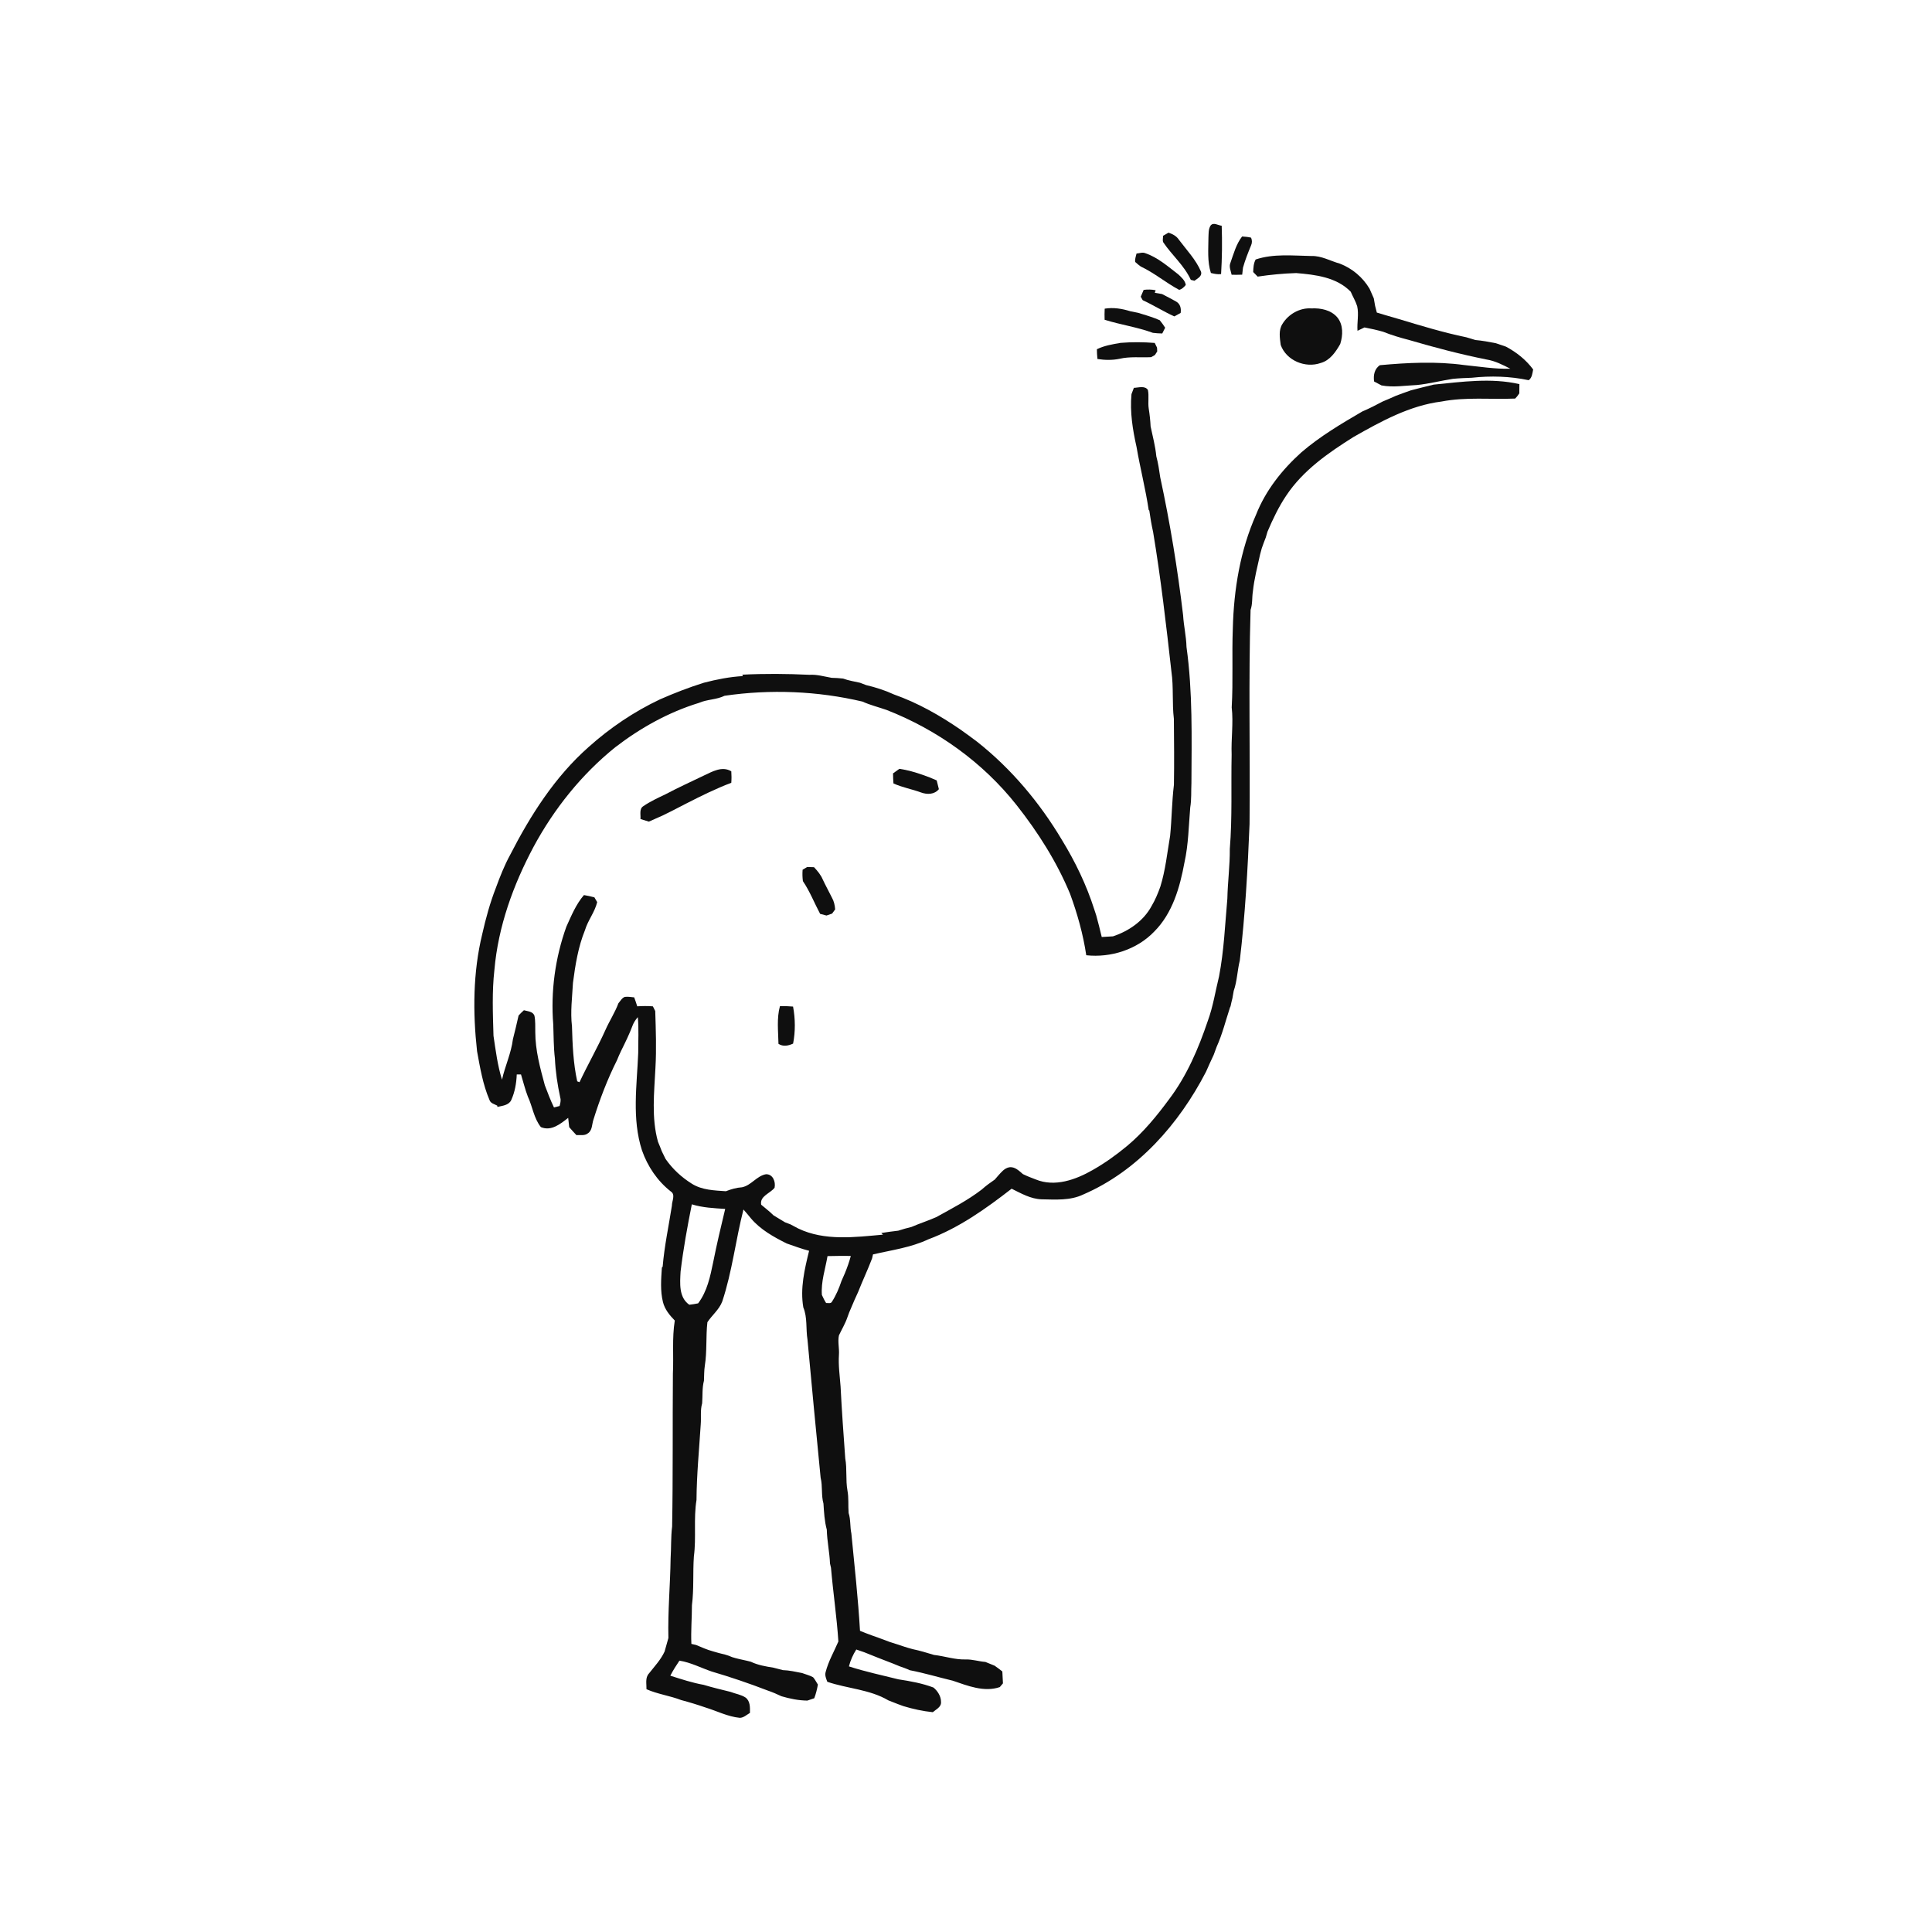 <svg xmlns="http://www.w3.org/2000/svg" width="1024pt" height="1024pt" viewBox="0 0 1024 1024" version="1.1">
<g id="#ffffffff">
<path fill="#ffffff" opacity="0" d=" M 0.00 0.00 L 1024.00 0.00 L 1024.00 1024.00 L 0.00 1024.00 L 0.00 0.00 M 641.61 119.60 C 640.42 121.50 640.62 123.81 640.50 125.95 C 640.46 132.21 639.85 138.62 641.80 144.68 C 643.56 145.13 645.36 145.51 647.20 145.28 C 647.73 136.76 647.82 128.20 647.53 119.66 C 645.60 119.44 643.07 117.58 641.61 119.60 M 616.44 124.99 C 616.49 126.12 616.06 127.35 616.54 128.42 C 621.14 135.24 627.70 140.74 631.15 148.32 C 631.64 148.44 632.61 148.69 633.09 148.82 C 634.69 147.54 637.33 146.47 636.54 143.93 C 633.84 137.59 628.93 132.53 624.84 127.06 C 623.57 125.10 621.48 124.03 619.33 123.31 C 618.61 123.73 617.16 124.57 616.44 124.99 M 658.34 125.34 C 655.19 129.39 653.88 134.44 652.19 139.18 C 651.23 141.32 652.36 143.52 652.79 145.63 C 654.65 145.68 656.51 145.65 658.39 145.58 C 658.52 144.35 658.66 143.13 658.80 141.92 C 659.93 137.86 661.49 133.95 663.09 130.07 C 663.70 128.77 663.67 127.28 663.10 125.97 C 661.55 125.55 659.93 125.47 658.34 125.34 M 602.38 134.38 C 602.09 135.85 601.41 137.33 601.69 138.85 C 602.58 139.74 603.61 140.50 604.63 141.26 C 611.84 144.66 617.98 149.90 624.99 153.63 C 626.45 153.27 627.55 152.17 628.48 151.05 C 628.17 148.68 626.18 147.02 624.56 145.47 C 619.03 141.23 613.67 136.44 606.96 134.17 C 605.47 133.57 603.89 134.28 602.38 134.38 M 665.53 137.53 C 664.40 139.57 664.30 141.91 664.22 144.19 C 665.01 145.00 665.79 145.80 666.59 146.61 C 673.36 145.59 680.15 144.95 686.99 144.73 C 697.17 145.58 708.41 146.89 715.91 154.62 C 717.01 157.19 718.49 159.60 719.33 162.28 C 720.31 166.59 719.18 170.98 719.50 175.33 C 720.73 174.75 721.96 174.16 723.20 173.55 C 726.51 174.17 729.81 174.91 733.07 175.83 C 737.49 177.61 742.07 178.97 746.68 180.16 C 760.31 184.17 774.08 187.78 788.02 190.57 C 792.48 191.30 796.54 193.40 800.52 195.44 C 792.31 195.65 784.19 194.30 776.05 193.48 C 761.22 191.46 746.18 192.21 731.34 193.56 C 728.46 195.56 727.83 198.90 728.31 202.20 C 729.60 202.89 730.90 203.57 732.21 204.27 C 738.40 205.47 744.77 204.32 751.01 204.07 C 757.42 203.43 763.66 201.78 770.03 200.80 C 773.36 200.47 776.71 200.35 780.07 200.22 C 790.08 199.12 800.35 199.42 810.23 201.51 C 812.05 200.22 812.20 197.83 812.60 195.82 C 808.87 190.74 803.75 186.69 798.21 183.74 C 796.42 183.13 794.65 182.50 792.87 181.92 C 789.26 181.23 785.66 180.52 782.00 180.22 C 780.39 179.69 778.75 179.25 777.15 178.76 C 764.88 176.23 752.88 172.55 740.89 168.95 C 738.65 168.26 736.40 167.64 734.16 166.99 C 732.68 166.55 731.21 166.11 729.75 165.67 C 729.46 164.49 729.16 163.31 728.84 162.14 C 728.59 160.80 728.38 159.46 728.14 158.13 C 727.40 156.42 726.67 154.72 725.90 153.04 C 722.29 146.95 716.72 142.25 710.11 139.72 C 705.11 138.33 700.38 135.50 695.05 135.69 C 685.22 135.52 675.04 134.36 665.53 137.53 M 606.17 153.64 C 605.65 154.85 605.14 156.05 604.62 157.26 C 604.88 157.72 605.38 158.64 605.64 159.09 C 611.35 161.72 616.68 165.10 622.40 167.70 C 623.24 167.24 624.93 166.33 625.77 165.87 C 626.14 163.29 625.53 160.93 623.11 159.67 C 620.72 158.36 618.32 157.07 615.90 155.85 C 614.61 155.61 613.33 155.39 612.05 155.18 L 612.52 153.84 C 610.43 153.39 608.27 153.38 606.17 153.64 M 585.51 163.60 C 585.41 165.56 585.40 167.52 585.47 169.48 C 593.89 172.14 602.76 173.35 611.05 176.41 C 612.69 176.62 614.35 176.72 616.02 176.75 C 616.52 175.73 617.04 174.71 617.56 173.70 C 616.67 172.32 615.74 170.98 614.69 169.73 C 614.07 169.48 612.81 168.97 612.19 168.71 C 609.23 167.60 606.19 166.69 603.17 165.79 C 601.79 165.54 600.43 165.27 599.08 164.96 C 594.69 163.59 590.09 162.84 585.51 163.60 M 679.75 171.64 C 677.57 174.96 678.33 179.11 678.80 182.82 C 681.75 191.10 691.88 195.28 700.00 192.39 C 704.92 191.04 707.95 186.54 710.34 182.36 C 711.82 177.74 712.03 172.17 708.81 168.23 C 705.46 164.27 700.00 163.21 695.06 163.46 C 688.96 163.04 682.90 166.48 679.75 171.64 M 581.37 185.10 C 581.38 186.82 581.49 188.55 581.67 190.27 C 585.54 190.89 589.51 190.96 593.36 190.17 C 598.85 188.87 604.53 189.58 610.10 189.31 C 610.61 189.02 611.64 188.44 612.15 188.15 C 612.45 187.67 613.06 186.71 613.36 186.23 C 613.34 185.73 613.28 184.73 613.25 184.24 C 612.83 183.41 612.43 182.58 612.03 181.76 C 606.00 181.29 599.94 181.24 593.92 181.73 C 589.63 182.47 585.31 183.17 581.37 185.10 M 759.85 203.86 C 755.85 204.84 751.84 205.82 747.86 206.87 C 746.61 207.31 745.35 207.74 744.12 208.20 C 742.69 208.70 741.29 209.24 739.88 209.76 C 737.53 210.81 735.20 211.87 732.82 212.82 C 729.32 214.69 725.80 216.51 722.14 218.04 C 710.92 224.58 699.64 231.25 689.76 239.75 C 679.57 248.90 670.81 259.94 665.75 272.76 C 657.33 291.68 653.94 312.45 653.42 333.05 C 652.88 347.00 653.63 360.99 652.83 374.93 C 653.79 383.28 652.47 391.63 652.79 399.99 C 652.44 416.64 653.18 433.35 651.82 449.95 C 651.90 458.78 650.70 467.53 650.52 476.33 C 649.29 490.08 648.74 503.92 646.12 517.51 C 644.16 525.40 642.97 533.49 640.14 541.15 C 635.21 555.78 629.04 570.19 619.68 582.58 C 613.12 591.48 606.05 600.12 597.54 607.25 C 591.78 612.04 585.67 616.43 579.15 620.13 C 570.20 625.26 559.06 629.30 548.96 625.13 C 546.66 624.28 544.38 623.38 542.18 622.31 C 540.12 620.56 537.86 618.22 534.90 618.69 C 532.35 619.17 530.70 621.30 529.06 623.11 C 528.45 623.79 527.85 624.49 527.25 625.19 C 524.86 626.82 522.52 628.52 520.37 630.46 C 512.87 636.23 504.44 640.56 496.20 645.12 C 491.89 647.03 487.39 648.45 483.08 650.32 C 480.72 650.89 478.38 651.52 476.08 652.29 C 473.07 652.59 470.09 653.08 467.10 653.52 L 467.99 654.39 C 453.06 655.73 437.05 657.84 423.05 651.11 C 421.69 650.37 420.33 649.67 418.98 648.95 C 418.00 648.58 417.03 648.21 416.07 647.84 C 414.03 646.63 411.99 645.42 409.99 644.17 C 408.79 642.99 407.55 641.88 406.25 640.83 C 405.31 640.06 404.37 639.29 403.44 638.52 C 402.59 633.90 408.21 632.57 410.54 629.53 C 411.21 626.39 409.66 622.25 405.97 622.37 C 401.06 623.24 398.20 628.28 393.30 629.28 C 390.34 629.47 387.47 630.30 384.73 631.38 C 378.61 630.94 372.09 630.79 366.73 627.42 C 361.23 623.99 356.44 619.58 352.75 614.24 C 352.09 612.87 351.42 611.52 350.76 610.18 C 350.13 608.49 349.46 606.82 348.75 605.18 C 345.19 592.45 346.76 579.07 347.39 566.07 C 347.98 556.01 347.60 545.93 347.29 535.87 C 346.98 535.25 346.36 534.01 346.05 533.39 C 343.28 533.14 340.51 533.21 337.75 533.37 C 337.26 531.76 336.71 530.19 336.13 528.62 C 334.47 528.46 332.81 528.16 331.15 528.37 C 329.60 528.96 328.81 530.57 327.77 531.76 C 325.94 536.67 323.02 541.10 320.90 545.89 C 316.68 555.30 311.53 564.24 307.15 573.58 C 306.85 573.46 306.24 573.24 305.94 573.13 C 303.83 563.54 303.45 553.74 303.16 543.97 C 302.25 536.28 303.27 528.58 303.69 520.90 C 304.92 511.43 306.44 501.90 310.05 493.00 C 311.61 487.77 315.25 483.47 316.52 478.14 C 316.15 477.51 315.41 476.25 315.04 475.61 C 313.21 475.12 311.37 474.71 309.50 474.41 C 305.29 479.28 302.82 485.37 300.18 491.17 C 294.25 507.70 291.82 525.52 293.24 543.02 C 293.49 549.00 293.38 555.01 294.11 560.95 C 294.42 567.98 295.48 574.95 296.96 581.82 C 297.41 583.29 296.95 584.77 296.59 586.21 C 295.60 586.46 294.61 586.71 293.62 586.97 C 291.77 583.16 290.28 579.20 288.78 575.24 C 286.28 566.04 283.73 556.69 283.71 547.09 C 283.65 544.17 283.84 541.22 283.27 538.34 C 282.38 536.03 279.69 536.04 277.68 535.45 C 276.69 536.33 275.75 537.26 274.86 538.24 C 273.93 542.45 272.91 546.65 271.85 550.83 C 270.95 558.20 267.68 565.03 266.07 572.25 C 263.70 564.68 262.73 556.79 261.56 548.98 C 261.22 537.34 260.73 525.60 262.05 514.02 C 264.05 491.05 272.02 469.04 282.81 448.81 C 293.69 428.66 308.23 410.45 326.10 396.06 C 339.40 385.82 354.34 377.49 370.43 372.55 C 374.78 370.63 379.77 370.89 384.05 368.77 C 408.30 365.24 433.25 366.23 457.11 371.85 C 461.23 373.72 465.65 374.80 469.93 376.29 C 496.71 386.76 520.96 404.09 538.81 426.71 C 550.17 441.11 560.10 456.74 567.15 473.73 C 571.02 484.28 574.08 495.16 575.74 506.30 C 588.75 507.72 602.66 503.28 611.78 493.74 C 621.47 484.04 625.37 470.29 627.78 457.18 C 629.92 447.58 630.02 437.71 630.85 427.95 C 631.58 423.68 631.27 419.33 631.48 415.03 C 631.58 390.98 632.20 366.80 628.87 342.93 C 628.73 337.26 627.40 331.73 627.07 326.08 C 624.15 301.54 620.15 277.12 614.94 252.97 C 614.41 249.23 613.85 245.48 612.87 241.83 C 612.36 236.48 610.95 231.28 609.85 226.03 C 609.69 222.85 609.35 219.69 608.85 216.56 C 608.34 213.27 609.09 209.91 608.41 206.66 C 606.76 204.26 603.40 205.51 600.98 205.56 C 600.66 206.40 600.03 208.07 599.71 208.90 C 598.82 218.35 600.34 227.74 602.40 236.94 C 604.31 248.10 607.16 259.10 608.83 270.30 L 609.16 270.62 C 609.69 274.43 610.34 278.24 611.18 282.00 C 615.27 306.54 618.11 331.27 620.88 355.98 C 622.09 364.26 621.17 372.68 622.18 380.97 C 622.27 392.65 622.41 404.34 622.20 416.02 C 621.10 424.97 621.08 434.01 620.19 442.99 C 618.65 451.99 617.74 461.12 615.02 469.89 C 613.76 473.49 612.26 477.02 610.31 480.31 C 606.05 488.16 598.25 493.52 589.91 496.28 C 587.91 496.43 585.93 496.55 583.94 496.63 C 583.05 492.78 582.06 488.96 581.02 485.15 C 580.66 484.08 580.31 483.01 579.97 481.95 C 575.84 469.02 569.90 456.70 562.82 445.15 C 551.04 425.38 536.03 407.49 517.96 393.19 C 515.08 390.99 512.14 388.87 509.18 386.77 C 498.17 379.18 486.44 372.52 473.80 368.07 C 469.07 365.88 464.11 364.30 459.05 363.11 C 457.98 362.69 456.92 362.28 455.85 361.88 C 452.85 361.19 449.78 360.74 446.88 359.66 C 444.86 359.41 442.83 359.31 440.80 359.26 C 436.88 358.59 433.02 357.40 429.00 357.66 C 417.16 357.09 405.27 357.00 393.43 357.59 C 393.51 357.78 393.66 358.15 393.74 358.34 C 386.73 358.73 379.88 360.10 373.11 361.85 C 365.18 364.32 357.43 367.34 349.82 370.67 C 336.07 377.17 323.33 385.77 312.01 395.91 C 294.09 411.72 281.11 432.17 270.30 453.27 C 267.30 458.78 265.01 464.63 262.85 470.51 C 259.74 478.48 257.48 486.74 255.60 495.08 C 250.67 515.35 250.57 536.52 252.85 557.17 C 254.45 565.90 255.92 574.77 259.43 582.99 C 259.98 584.80 262.07 585.21 263.54 585.99 L 263.64 586.68 C 266.26 586.09 269.64 585.83 270.95 583.10 C 272.90 578.82 273.70 574.14 273.89 569.48 C 274.46 569.48 275.58 569.48 276.14 569.48 C 277.35 573.39 278.29 577.39 279.77 581.21 C 282.26 586.54 282.92 592.68 286.68 597.39 C 292.19 599.72 297.06 595.68 301.15 592.49 C 301.35 594.12 301.53 595.76 301.69 597.42 C 302.93 598.85 304.20 600.26 305.52 601.64 C 307.49 601.47 309.79 602.08 311.48 600.76 C 314.02 599.24 313.68 595.89 314.54 593.42 C 317.91 582.62 321.95 572.02 327.03 561.91 C 327.70 560.26 328.39 558.63 329.17 557.04 C 331.36 552.61 333.56 548.17 335.29 543.54 C 335.90 541.88 336.91 540.43 338.06 539.10 C 338.63 545.40 338.25 551.73 338.27 558.05 C 337.58 575.24 334.85 592.96 340.25 609.68 C 343.23 618.20 348.42 625.93 355.56 631.52 C 358.16 633.20 356.08 636.63 356.12 639.06 C 354.43 649.82 352.13 660.50 351.22 671.37 L 350.81 671.83 C 350.41 677.90 349.89 684.12 351.38 690.10 C 352.32 693.97 354.92 697.12 357.65 699.91 C 356.14 709.21 357.11 718.65 356.65 728.02 C 356.43 755.04 356.73 782.06 356.24 809.08 C 355.54 814.67 355.81 820.30 355.44 825.92 C 355.25 840.00 353.91 854.06 354.27 868.16 C 353.62 870.55 352.91 872.93 352.25 875.34 C 350.23 879.74 346.87 883.25 343.92 887.02 C 341.86 889.30 342.73 892.53 342.65 895.32 C 348.50 897.92 355.01 898.75 361.01 901.06 C 365.34 902.21 369.62 903.51 373.85 904.98 C 379.94 906.83 385.72 909.87 392.12 910.49 C 394.19 910.44 395.78 908.85 397.49 907.87 C 397.52 905.03 397.70 901.65 395.17 899.74 C 392.75 898.14 389.80 897.76 387.15 896.72 C 382.40 895.54 377.63 894.42 372.95 893.00 C 366.92 891.92 361.10 890.00 355.28 888.15 C 356.71 885.38 358.37 882.75 360.11 880.18 C 366.10 881.12 371.51 884.00 377.20 885.94 C 387.23 888.88 397.14 892.26 406.90 896.02 C 409.40 896.87 411.82 897.91 414.21 899.05 C 418.66 900.36 423.25 901.29 427.90 901.35 C 429.11 900.91 430.34 900.50 431.57 900.11 C 432.47 897.77 433.05 895.32 433.50 892.87 C 432.65 891.56 431.98 890.14 430.96 888.98 C 429.12 887.95 427.05 887.49 425.10 886.74 C 421.73 886.10 418.38 885.29 414.95 885.20 C 413.29 884.73 411.62 884.34 409.96 883.91 C 405.87 883.25 401.71 882.56 397.94 880.75 C 397.42 880.62 396.38 880.36 395.86 880.23 C 393.23 879.63 390.57 879.13 388.01 878.30 C 385.75 877.24 383.30 876.69 380.89 876.11 C 379.86 875.79 378.82 875.49 377.78 875.22 C 374.73 874.40 371.86 873.09 368.96 871.88 C 368.34 871.74 367.08 871.45 366.45 871.30 C 366.12 864.47 366.75 857.64 366.74 850.81 C 367.85 842.23 367.17 833.55 367.77 824.93 C 369.10 815.02 367.54 804.89 369.16 795.01 C 369.25 781.63 370.56 768.35 371.40 755.02 C 371.71 751.28 371.09 747.44 372.15 743.79 C 372.46 739.79 372.08 735.71 373.11 731.81 C 373.24 729.16 373.16 726.50 373.57 723.88 C 374.79 716.25 374.07 708.46 374.93 700.81 C 377.38 697.07 381.14 694.17 382.80 689.83 C 388.09 673.96 389.90 657.22 394.05 641.06 C 395.46 642.57 396.71 644.24 398.06 645.82 C 403.11 651.77 410.09 655.63 416.97 659.07 C 420.91 660.42 424.80 661.91 428.84 662.94 C 426.44 672.74 424.03 682.80 425.77 692.94 C 428.03 698.36 427.05 704.32 427.98 709.99 C 430.21 734.43 432.57 758.82 434.95 783.23 C 436.07 787.73 435.19 792.45 436.45 796.93 C 436.75 801.58 436.99 806.23 438.22 810.77 C 438.35 816.79 439.68 822.68 439.92 828.70 C 440.05 829.27 440.31 830.39 440.44 830.95 C 441.56 844.00 443.50 856.95 444.36 870.02 C 442.05 875.41 439.05 880.55 437.59 886.26 C 437.10 888.03 437.89 889.76 438.50 891.39 C 449.18 895.03 460.98 895.40 470.87 901.24 C 472.56 901.86 474.23 902.52 475.90 903.21 C 476.86 903.55 477.82 903.90 478.79 904.27 C 483.88 905.82 489.10 906.95 494.40 907.50 C 496.15 905.97 498.99 904.78 498.76 902.03 C 498.79 899.08 496.95 896.24 494.76 894.43 C 488.80 892.17 482.46 891.04 476.18 890.08 C 467.41 887.87 458.55 886.03 449.95 883.22 C 450.75 880.03 452.10 877.03 453.85 874.27 C 455.26 874.74 456.66 875.25 458.08 875.73 C 463.16 877.75 468.22 879.83 473.35 881.74 C 474.51 882.21 475.69 882.69 476.87 883.18 C 478.67 883.80 480.47 884.43 482.21 885.25 C 489.89 886.71 497.37 889.00 504.98 890.80 C 512.86 893.48 521.59 897.04 529.92 894.19 C 530.34 893.70 531.16 892.70 531.58 892.21 C 531.48 890.10 531.37 888.00 531.26 885.91 C 529.92 884.85 528.56 883.82 527.17 882.85 C 525.53 882.19 523.90 881.50 522.27 880.86 C 518.83 880.60 515.50 879.48 512.04 879.54 C 506.26 879.77 500.74 877.79 495.05 877.15 C 491.34 876.03 487.62 874.89 483.83 874.10 C 482.34 873.69 480.87 873.32 479.43 872.82 C 478.33 872.45 477.23 872.08 476.15 871.72 C 474.69 871.27 473.24 870.79 471.79 870.35 C 469.82 869.60 467.86 868.87 465.90 868.15 C 464.64 867.68 463.38 867.24 462.13 866.81 C 460.00 866.04 457.90 865.22 455.82 864.37 C 454.82 847.11 452.90 829.94 451.24 812.76 C 450.47 809.18 450.94 805.45 449.79 801.95 C 449.47 797.96 449.92 793.92 449.16 789.97 C 448.15 784.36 449.03 778.60 448.00 772.99 C 447.09 760.31 446.16 747.64 445.53 734.95 C 445.12 729.32 444.28 723.69 444.66 718.04 C 444.90 714.63 443.95 711.19 444.64 707.82 C 446.11 704.62 447.98 701.62 449.11 698.28 C 449.72 696.49 450.42 694.74 451.19 693.03 C 452.31 690.25 453.57 687.54 454.81 684.82 C 457.16 678.81 459.95 672.99 462.23 666.96 C 462.35 666.44 462.59 665.39 462.70 664.87 C 472.53 662.58 482.72 661.25 491.94 656.91 C 508.26 650.84 522.54 640.63 536.18 630.04 C 541.21 632.51 546.28 635.48 552.06 635.66 C 559.45 635.79 567.26 636.41 574.13 633.11 C 603.05 620.65 624.96 595.63 639.20 568.08 C 640.53 565.08 641.85 562.09 643.27 559.13 C 643.77 557.70 644.31 556.28 644.84 554.86 C 647.88 548.12 649.64 540.92 651.94 533.92 L 652.22 533.35 C 652.51 531.93 652.83 530.52 653.20 529.13 C 653.41 527.81 653.63 526.50 653.89 525.20 C 655.72 520.00 655.80 514.40 657.12 509.08 C 659.95 485.07 661.32 460.92 662.29 436.77 C 662.66 398.94 661.69 361.08 662.83 323.26 C 663.94 320.11 663.53 316.71 664.06 313.46 C 664.75 306.82 666.46 300.36 667.88 293.85 C 668.18 292.78 668.47 291.71 668.75 290.64 C 669.42 288.69 670.14 286.77 670.90 284.85 C 671.21 283.84 671.51 282.82 671.80 281.79 C 674.62 275.18 677.72 268.64 681.74 262.66 C 690.59 249.33 704.01 240.02 717.36 231.63 C 731.95 223.34 747.18 214.92 764.10 212.81 C 776.94 210.33 790.11 211.79 803.08 211.25 C 803.90 210.42 804.63 209.49 805.26 208.50 C 805.29 206.86 805.33 205.23 805.31 203.59 C 790.38 200.17 774.91 202.36 759.85 203.86 M 473.33 409.91 C 473.33 411.68 473.41 413.46 473.55 415.23 C 478.22 417.38 483.34 418.24 488.15 420.02 C 491.40 421.21 495.26 421.16 497.62 418.28 C 497.25 416.71 496.86 415.17 496.47 413.63 C 495.27 413.11 494.08 412.60 492.88 412.10 C 491.64 411.65 490.41 411.20 489.18 410.74 C 485.12 409.31 480.97 408.11 476.70 407.49 C 475.57 408.29 474.45 409.10 473.33 409.91 M 372.97 411.10 C 366.24 414.33 359.46 417.43 352.86 420.92 C 348.84 422.86 344.73 424.71 341.04 427.25 C 338.65 428.66 339.67 431.81 339.46 434.10 C 340.94 434.55 342.42 435.03 343.90 435.48 C 346.32 434.41 348.75 433.35 351.16 432.26 C 352.73 431.44 354.33 430.66 355.94 429.90 C 358.60 428.56 361.23 427.18 363.88 425.81 C 371.64 421.85 379.44 417.98 387.60 414.89 C 387.76 412.86 387.75 410.83 387.60 408.81 C 382.68 405.84 377.50 409.01 372.97 411.10 M 425.40 460.97 C 425.24 462.98 425.29 465.00 425.55 467.01 C 429.25 472.45 431.60 478.59 434.69 484.37 C 435.81 484.65 436.93 484.95 438.06 485.25 C 439.04 484.90 440.03 484.55 441.03 484.22 C 441.44 483.67 442.25 482.56 442.65 482.00 C 442.49 479.82 442.03 477.68 440.94 475.77 C 439.34 472.51 437.57 469.36 436.04 466.07 C 434.99 463.61 433.25 461.56 431.45 459.63 C 430.54 459.61 428.72 459.56 427.82 459.54 C 427.21 459.90 426.01 460.61 425.40 460.97 M 412.61 553.26 C 415.09 554.86 417.84 554.29 420.36 553.13 C 421.62 546.66 421.54 539.97 420.34 533.50 C 418.02 533.30 415.70 533.22 413.39 533.27 C 411.61 539.72 412.48 546.63 412.61 553.26 Z" />
<path fill="#ffffff" opacity="0" d=" M 366.68 638.32 C 372.41 640.10 378.43 640.37 384.37 640.75 C 382.11 650.12 379.89 659.51 378.01 668.97 C 376.44 676.58 374.83 684.46 370.02 690.80 C 368.47 691.12 366.91 691.37 365.34 691.54 C 359.67 687.61 360.41 680.04 360.72 674.00 C 362.15 662.02 364.32 650.15 366.68 638.32 Z" />
<path fill="#ffffff" opacity="0" d=" M 435.62 686.36 C 435.08 679.35 437.45 672.59 438.60 665.76 C 442.71 665.72 446.82 665.56 450.94 665.70 C 450.12 668.82 449.03 671.87 447.80 674.85 C 447.20 676.22 446.60 677.58 446.00 678.96 C 444.70 682.82 443.10 686.63 440.88 690.05 C 440.27 691.04 438.83 690.56 437.86 690.62 C 436.97 689.27 436.30 687.80 435.62 686.36 Z" />
</g>
<g id="#0f0f0fff">
<path fill="#0f0f0f" opacity="1.00" d=" M 641.61 119.60 C 643.07 117.58 645.60 119.44 647.53 119.66 C 647.82 128.20 647.73 136.76 647.20 145.28 C 645.36 145.51 643.56 145.13 641.80 144.68 C 639.85 138.62 640.46 132.21 640.50 125.95 C 640.62 123.81 640.42 121.50 641.61 119.60 Z" />
<path fill="#0f0f0f" opacity="1.00" d=" M 616.44 124.99 C 617.16 124.57 618.61 123.73 619.33 123.31 C 621.48 124.03 623.57 125.10 624.84 127.06 C 628.93 132.53 633.84 137.59 636.54 143.93 C 637.33 146.47 634.69 147.54 633.09 148.82 C 632.61 148.69 631.64 148.44 631.15 148.32 C 627.70 140.74 621.14 135.24 616.54 128.42 C 616.06 127.35 616.49 126.12 616.44 124.99 Z" />
<path fill="#0f0f0f" opacity="1.00" d=" M 658.34 125.34 C 659.93 125.47 661.55 125.55 663.10 125.97 C 663.67 127.28 663.70 128.77 663.09 130.07 C 661.49 133.95 659.93 137.86 658.80 141.92 C 658.66 143.13 658.52 144.35 658.39 145.58 C 656.51 145.65 654.65 145.68 652.79 145.63 C 652.36 143.52 651.23 141.32 652.19 139.18 C 653.88 134.44 655.19 129.39 658.34 125.34 Z" />
<path fill="#0f0f0f" opacity="1.00" d=" M 602.38 134.38 C 603.89 134.28 605.47 133.57 606.96 134.17 C 613.67 136.44 619.03 141.23 624.56 145.47 C 626.18 147.02 628.17 148.68 628.48 151.05 C 627.55 152.17 626.45 153.27 624.99 153.63 C 617.98 149.90 611.84 144.66 604.63 141.26 C 603.61 140.50 602.58 139.74 601.69 138.85 C 601.41 137.33 602.09 135.85 602.38 134.38 Z" />
<path fill="#0f0f0f" opacity="1.00" d=" M 665.53 137.53 C 675.04 134.36 685.22 135.52 695.05 135.69 C 700.38 135.50 705.11 138.33 710.11 139.72 C 716.72 142.25 722.29 146.95 725.90 153.04 C 726.67 154.72 727.40 156.42 728.14 158.13 C 728.38 159.46 728.59 160.80 728.84 162.14 C 729.16 163.31 729.46 164.49 729.75 165.67 C 731.21 166.11 732.68 166.55 734.16 166.99 C 736.40 167.64 738.65 168.26 740.89 168.95 C 752.88 172.55 764.88 176.23 777.15 178.76 C 778.75 179.25 780.39 179.69 782.00 180.22 C 785.66 180.52 789.26 181.23 792.87 181.92 C 794.65 182.50 796.42 183.13 798.21 183.74 C 803.75 186.69 808.87 190.74 812.60 195.82 C 812.20 197.83 812.05 200.22 810.23 201.51 C 800.35 199.42 790.08 199.12 780.07 200.22 C 776.71 200.35 773.36 200.47 770.03 200.80 C 763.66 201.78 757.42 203.43 751.01 204.07 C 744.77 204.32 738.40 205.47 732.21 204.27 C 730.90 203.57 729.60 202.89 728.31 202.20 C 727.83 198.90 728.46 195.56 731.34 193.56 C 746.18 192.21 761.22 191.46 776.05 193.48 C 784.19 194.30 792.31 195.65 800.52 195.44 C 796.54 193.40 792.48 191.30 788.02 190.57 C 774.08 187.78 760.31 184.17 746.68 180.16 C 742.07 178.97 737.49 177.61 733.07 175.83 C 729.81 174.91 726.51 174.17 723.20 173.55 C 721.96 174.16 720.73 174.75 719.50 175.33 C 719.18 170.98 720.31 166.59 719.33 162.28 C 718.49 159.60 717.01 157.19 715.91 154.62 C 708.41 146.89 697.17 145.58 686.99 144.73 C 680.15 144.95 673.36 145.59 666.59 146.61 C 665.79 145.80 665.01 145.00 664.22 144.19 C 664.30 141.91 664.40 139.57 665.53 137.53 Z" />
<path fill="#0f0f0f" opacity="1.00" d=" M 606.17 153.64 C 608.27 153.38 610.43 153.39 612.52 153.84 L 612.05 155.18 C 613.33 155.39 614.61 155.61 615.90 155.85 C 618.32 157.07 620.72 158.36 623.11 159.67 C 625.53 160.93 626.14 163.29 625.77 165.87 C 624.93 166.33 623.24 167.24 622.40 167.70 C 616.68 165.10 611.35 161.72 605.64 159.09 C 605.38 158.64 604.88 157.72 604.62 157.26 C 605.14 156.05 605.65 154.85 606.17 153.64 Z" />
<path fill="#0f0f0f" opacity="1.00" d=" M 585.51 163.60 C 590.09 162.84 594.69 163.59 599.08 164.96 C 600.43 165.27 601.79 165.54 603.17 165.79 C 606.19 166.69 609.23 167.60 612.19 168.71 C 612.81 168.97 614.07 169.48 614.69 169.73 C 615.74 170.98 616.67 172.32 617.56 173.70 C 617.04 174.71 616.52 175.73 616.02 176.75 C 614.35 176.72 612.69 176.62 611.05 176.41 C 602.76 173.35 593.89 172.14 585.47 169.48 C 585.40 167.52 585.41 165.56 585.51 163.60 Z" />
<path fill="#0f0f0f" opacity="1.00" d=" M 679.75 171.64 C 682.90 166.48 688.96 163.04 695.06 163.46 C 700.00 163.21 705.46 164.27 708.81 168.23 C 712.03 172.17 711.82 177.74 710.34 182.36 C 707.95 186.54 704.92 191.04 700.00 192.39 C 691.88 195.28 681.75 191.10 678.80 182.82 C 678.33 179.11 677.57 174.96 679.75 171.64 Z" />
<path fill="#0f0f0f" opacity="1.00" d=" M 581.37 185.10 C 585.31 183.17 589.63 182.47 593.92 181.73 C 599.94 181.24 606.00 181.29 612.03 181.76 C 612.43 182.58 612.83 183.41 613.25 184.24 C 613.28 184.73 613.34 185.73 613.36 186.23 C 613.06 186.71 612.45 187.67 612.15 188.15 C 611.64 188.44 610.61 189.02 610.10 189.31 C 604.53 189.58 598.85 188.87 593.36 190.17 C 589.51 190.96 585.54 190.89 581.67 190.27 C 581.49 188.55 581.38 186.82 581.37 185.10 Z" />
<path fill="#0f0f0f" opacity="1.00" d=" M 759.85 203.86 C 774.91 202.36 790.38 200.17 805.31 203.59 C 805.33 205.23 805.29 206.86 805.26 208.50 C 804.63 209.49 803.90 210.42 803.08 211.25 C 790.11 211.79 776.94 210.33 764.10 212.81 C 747.18 214.92 731.95 223.34 717.36 231.63 C 704.01 240.02 690.59 249.33 681.74 262.66 C 677.72 268.64 674.62 275.18 671.80 281.79 C 671.51 282.82 671.21 283.84 670.90 284.85 C 670.14 286.77 669.42 288.69 668.75 290.64 C 668.47 291.71 668.18 292.78 667.88 293.85 C 666.46 300.36 664.75 306.82 664.06 313.46 C 663.53 316.71 663.94 320.11 662.83 323.26 C 661.69 361.08 662.66 398.94 662.29 436.77 C 661.32 460.92 659.95 485.07 657.12 509.08 C 655.80 514.40 655.72 520.00 653.89 525.20 C 653.63 526.50 653.41 527.81 653.20 529.13 C 652.83 530.52 652.51 531.93 652.22 533.35 L 651.94 533.92 C 649.64 540.92 647.88 548.12 644.84 554.86 C 644.31 556.28 643.77 557.70 643.27 559.13 C 641.85 562.09 640.53 565.08 639.20 568.08 C 624.96 595.63 603.05 620.65 574.13 633.11 C 567.26 636.41 559.45 635.79 552.06 635.66 C 546.28 635.48 541.21 632.51 536.18 630.04 C 522.54 640.63 508.26 650.84 491.94 656.91 C 482.72 661.25 472.53 662.58 462.70 664.87 C 462.59 665.39 462.35 666.44 462.23 666.96 C 459.95 672.99 457.16 678.81 454.81 684.82 C 453.57 687.54 452.31 690.25 451.19 693.03 C 450.42 694.74 449.72 696.49 449.11 698.28 C 447.98 701.62 446.11 704.62 444.64 707.82 C 443.95 711.19 444.90 714.63 444.66 718.04 C 444.28 723.69 445.12 729.32 445.53 734.95 C 446.16 747.64 447.09 760.31 448.00 772.99 C 449.03 778.60 448.15 784.36 449.16 789.97 C 449.92 793.92 449.47 797.96 449.79 801.95 C 450.94 805.45 450.47 809.18 451.24 812.76 C 452.90 829.94 454.82 847.11 455.82 864.37 C 457.90 865.22 460.00 866.04 462.13 866.81 C 463.38 867.24 464.64 867.68 465.90 868.15 C 467.86 868.87 469.82 869.60 471.79 870.35 C 473.24 870.79 474.69 871.27 476.15 871.72 C 477.23 872.08 478.33 872.45 479.43 872.82 C 480.87 873.32 482.34 873.69 483.83 874.10 C 487.62 874.89 491.34 876.03 495.05 877.15 C 500.74 877.79 506.26 879.77 512.04 879.54 C 515.50 879.48 518.83 880.60 522.27 880.86 C 523.90 881.50 525.53 882.19 527.17 882.85 C 528.56 883.82 529.92 884.85 531.26 885.91 C 531.37 888.00 531.48 890.10 531.58 892.21 C 531.16 892.70 530.34 893.70 529.92 894.19 C 521.59 897.04 512.86 893.48 504.98 890.80 C 497.37 889.00 489.89 886.71 482.21 885.25 C 480.47 884.43 478.67 883.80 476.87 883.18 C 475.69 882.69 474.51 882.21 473.35 881.74 C 468.22 879.83 463.16 877.75 458.08 875.73 C 456.66 875.25 455.26 874.74 453.85 874.27 C 452.10 877.03 450.75 880.03 449.95 883.22 C 458.55 886.03 467.41 887.87 476.18 890.08 C 482.46 891.04 488.80 892.17 494.76 894.43 C 496.95 896.24 498.79 899.08 498.76 902.03 C 498.99 904.78 496.15 905.97 494.40 907.50 C 489.10 906.95 483.88 905.82 478.79 904.27 C 477.82 903.90 476.86 903.55 475.90 903.21 C 474.23 902.52 472.56 901.86 470.87 901.24 C 460.98 895.40 449.18 895.03 438.50 891.39 C 437.89 889.76 437.10 888.03 437.59 886.26 C 439.05 880.55 442.05 875.41 444.36 870.02 C 443.50 856.95 441.56 844.00 440.44 830.95 C 440.31 830.39 440.05 829.27 439.92 828.70 C 439.68 822.68 438.35 816.79 438.22 810.77 C 436.99 806.23 436.75 801.58 436.45 796.93 C 435.19 792.45 436.07 787.73 434.95 783.23 C 432.57 758.82 430.21 734.43 427.98 709.99 C 427.05 704.32 428.03 698.36 425.77 692.94 C 424.03 682.80 426.44 672.74 428.84 662.94 C 424.80 661.91 420.91 660.42 416.97 659.07 C 410.09 655.63 403.11 651.77 398.06 645.82 C 396.71 644.24 395.46 642.57 394.05 641.06 C 389.90 657.22 388.09 673.96 382.80 689.83 C 381.14 694.17 377.38 697.07 374.93 700.81 C 374.07 708.46 374.79 716.25 373.57 723.88 C 373.16 726.50 373.24 729.16 373.11 731.81 C 372.08 735.71 372.46 739.79 372.15 743.79 C 371.09 747.44 371.71 751.28 371.40 755.02 C 370.56 768.35 369.25 781.63 369.16 795.01 C 367.54 804.89 369.10 815.02 367.77 824.93 C 367.17 833.55 367.85 842.23 366.74 850.81 C 366.75 857.64 366.12 864.47 366.45 871.30 C 367.08 871.45 368.34 871.74 368.96 871.88 C 371.86 873.09 374.73 874.40 377.78 875.22 C 378.82 875.49 379.86 875.79 380.89 876.11 C 383.30 876.69 385.75 877.24 388.01 878.30 C 390.57 879.13 393.23 879.63 395.86 880.23 C 396.38 880.36 397.42 880.62 397.94 880.75 C 401.71 882.56 405.87 883.25 409.96 883.91 C 411.62 884.34 413.29 884.73 414.95 885.20 C 418.38 885.29 421.73 886.10 425.10 886.74 C 427.05 887.49 429.12 887.95 430.96 888.98 C 431.98 890.14 432.65 891.56 433.50 892.87 C 433.05 895.32 432.47 897.77 431.57 900.11 C 430.34 900.50 429.11 900.91 427.90 901.35 C 423.25 901.29 418.66 900.36 414.21 899.05 C 411.82 897.91 409.40 896.87 406.90 896.02 C 397.14 892.26 387.23 888.88 377.20 885.94 C 371.51 884.00 366.10 881.12 360.11 880.18 C 358.37 882.75 356.71 885.38 355.28 888.15 C 361.10 890.00 366.92 891.92 372.95 893.00 C 377.63 894.42 382.40 895.54 387.15 896.72 C 389.80 897.76 392.75 898.14 395.17 899.74 C 397.70 901.65 397.52 905.03 397.49 907.87 C 395.78 908.85 394.19 910.44 392.12 910.49 C 385.72 909.87 379.94 906.83 373.85 904.98 C 369.62 903.51 365.34 902.21 361.01 901.06 C 355.01 898.75 348.50 897.92 342.65 895.32 C 342.73 892.53 341.86 889.30 343.92 887.02 C 346.87 883.25 350.23 879.74 352.25 875.34 C 352.91 872.93 353.62 870.55 354.27 868.16 C 353.91 854.06 355.25 840.00 355.44 825.92 C 355.81 820.30 355.54 814.67 356.24 809.08 C 356.73 782.06 356.43 755.04 356.65 728.02 C 357.11 718.65 356.14 709.21 357.65 699.91 C 354.92 697.12 352.32 693.97 351.38 690.10 C 349.89 684.12 350.41 677.90 350.81 671.83 L 351.22 671.37 C 352.13 660.50 354.43 649.82 356.12 639.06 C 356.08 636.63 358.16 633.20 355.56 631.52 C 348.42 625.93 343.23 618.20 340.25 609.68 C 334.85 592.96 337.58 575.24 338.27 558.05 C 338.25 551.73 338.63 545.40 338.06 539.10 C 336.91 540.43 335.90 541.88 335.29 543.54 C 333.56 548.17 331.36 552.61 329.17 557.04 C 328.39 558.63 327.70 560.26 327.03 561.91 C 321.95 572.02 317.91 582.62 314.54 593.42 C 313.68 595.89 314.02 599.24 311.48 600.76 C 309.79 602.08 307.49 601.47 305.52 601.64 C 304.20 600.26 302.93 598.85 301.69 597.42 C 301.53 595.76 301.35 594.12 301.15 592.49 C 297.06 595.68 292.19 599.72 286.68 597.39 C 282.92 592.68 282.26 586.54 279.77 581.21 C 278.29 577.39 277.35 573.39 276.14 569.48 C 275.58 569.48 274.46 569.48 273.89 569.48 C 273.70 574.14 272.90 578.82 270.95 583.10 C 269.64 585.83 266.26 586.09 263.64 586.68 L 263.54 585.99 C 262.07 585.21 259.98 584.80 259.43 582.99 C 255.92 574.77 254.45 565.90 252.85 557.17 C 250.57 536.52 250.67 515.35 255.60 495.08 C 257.48 486.74 259.74 478.48 262.85 470.51 C 265.01 464.63 267.30 458.78 270.30 453.27 C 281.11 432.17 294.09 411.72 312.01 395.91 C 323.33 385.77 336.07 377.17 349.82 370.67 C 357.43 367.34 365.18 364.32 373.11 361.85 C 379.88 360.10 386.73 358.73 393.74 358.34 C 393.66 358.15 393.51 357.78 393.43 357.59 C 405.27 357.00 417.16 357.09 429.00 357.66 C 433.02 357.40 436.88 358.59 440.80 359.26 C 442.83 359.31 444.86 359.41 446.88 359.66 C 449.78 360.74 452.85 361.19 455.85 361.88 C 456.92 362.28 457.98 362.69 459.05 363.11 C 464.11 364.30 469.07 365.88 473.80 368.07 C 486.44 372.52 498.17 379.18 509.18 386.77 C 512.14 388.87 515.08 390.99 517.96 393.19 C 536.03 407.49 551.04 425.38 562.82 445.15 C 569.90 456.70 575.84 469.02 579.97 481.95 C 580.31 483.01 580.66 484.08 581.02 485.15 C 582.06 488.96 583.05 492.78 583.94 496.63 C 585.93 496.55 587.91 496.43 589.91 496.28 C 598.25 493.52 606.05 488.16 610.31 480.31 C 612.26 477.02 613.76 473.49 615.02 469.89 C 617.74 461.12 618.65 451.99 620.19 442.99 C 621.08 434.01 621.10 424.97 622.20 416.02 C 622.41 404.34 622.27 392.65 622.18 380.97 C 621.17 372.68 622.09 364.26 620.88 355.98 C 618.11 331.27 615.27 306.54 611.18 282.00 C 610.34 278.24 609.69 274.43 609.16 270.62 L 608.83 270.30 C 607.16 259.10 604.31 248.10 602.40 236.94 C 600.34 227.74 598.82 218.35 599.71 208.90 C 600.03 208.07 600.66 206.40 600.98 205.56 C 603.40 205.51 606.76 204.26 608.41 206.66 C 609.09 209.91 608.34 213.27 608.85 216.56 C 609.35 219.69 609.69 222.85 609.85 226.03 C 610.95 231.28 612.36 236.48 612.87 241.83 C 613.85 245.48 614.41 249.23 614.94 252.97 C 620.15 277.12 624.15 301.54 627.07 326.08 C 627.40 331.73 628.73 337.26 628.87 342.93 C 632.20 366.80 631.58 390.98 631.48 415.03 C 631.27 419.33 631.58 423.68 630.85 427.95 C 630.02 437.71 629.92 447.58 627.78 457.18 C 625.37 470.29 621.47 484.04 611.78 493.74 C 602.66 503.28 588.75 507.72 575.74 506.30 C 574.08 495.16 571.02 484.28 567.15 473.73 C 560.10 456.74 550.17 441.11 538.81 426.71 C 520.96 404.09 496.71 386.76 469.93 376.29 C 465.65 374.80 461.23 373.72 457.11 371.85 C 433.25 366.23 408.30 365.24 384.05 368.77 C 379.77 370.89 374.78 370.63 370.43 372.55 C 354.34 377.49 339.40 385.82 326.10 396.06 C 308.23 410.45 293.69 428.66 282.81 448.81 C 272.02 469.04 264.05 491.05 262.05 514.02 C 260.73 525.60 261.22 537.34 261.56 548.98 C 262.73 556.79 263.70 564.68 266.07 572.25 C 267.68 565.03 270.95 558.20 271.85 550.83 C 272.91 546.65 273.93 542.45 274.86 538.24 C 275.75 537.26 276.69 536.33 277.68 535.45 C 279.69 536.04 282.38 536.03 283.27 538.34 C 283.84 541.22 283.65 544.17 283.71 547.09 C 283.73 556.69 286.28 566.04 288.78 575.24 C 290.28 579.20 291.77 583.16 293.62 586.97 C 294.61 586.71 295.60 586.46 296.59 586.21 C 296.95 584.77 297.41 583.29 296.96 581.82 C 295.48 574.95 294.42 567.98 294.11 560.95 C 293.38 555.01 293.49 549.00 293.24 543.02 C 291.82 525.52 294.25 507.70 300.18 491.17 C 302.82 485.37 305.29 479.28 309.50 474.41 C 311.37 474.71 313.21 475.12 315.04 475.61 C 315.41 476.25 316.15 477.51 316.52 478.14 C 315.25 483.47 311.61 487.77 310.05 493.00 C 306.44 501.90 304.92 511.43 303.69 520.90 C 303.27 528.58 302.25 536.28 303.16 543.97 C 303.45 553.74 303.83 563.54 305.94 573.13 C 306.24 573.24 306.85 573.46 307.15 573.58 C 311.53 564.24 316.68 555.30 320.90 545.89 C 323.02 541.10 325.94 536.67 327.77 531.76 C 328.81 530.57 329.60 528.96 331.15 528.37 C 332.81 528.16 334.47 528.46 336.13 528.62 C 336.71 530.19 337.26 531.76 337.75 533.37 C 340.51 533.21 343.28 533.14 346.05 533.39 C 346.36 534.01 346.98 535.25 347.29 535.87 C 347.60 545.93 347.98 556.01 347.39 566.07 C 346.76 579.07 345.19 592.45 348.75 605.18 C 349.46 606.82 350.13 608.49 350.76 610.18 C 351.42 611.52 352.09 612.87 352.75 614.24 C 356.44 619.58 361.23 623.99 366.73 627.42 C 372.09 630.79 378.61 630.94 384.73 631.38 C 387.47 630.30 390.34 629.47 393.30 629.28 C 398.20 628.28 401.06 623.24 405.97 622.37 C 409.66 622.25 411.21 626.39 410.54 629.53 C 408.21 632.57 402.59 633.90 403.44 638.52 C 404.37 639.29 405.31 640.06 406.25 640.83 C 407.55 641.88 408.79 642.99 409.99 644.17 C 411.99 645.42 414.03 646.63 416.07 647.84 C 417.03 648.21 418.00 648.58 418.98 648.95 C 420.33 649.67 421.69 650.37 423.05 651.11 C 437.05 657.84 453.06 655.73 467.99 654.39 L 467.10 653.52 C 470.09 653.08 473.07 652.59 476.08 652.29 C 478.38 651.52 480.72 650.89 483.08 650.32 C 487.39 648.45 491.89 647.03 496.20 645.12 C 504.44 640.56 512.87 636.23 520.37 630.46 C 522.52 628.52 524.86 626.82 527.25 625.19 C 527.85 624.49 528.45 623.79 529.06 623.11 C 530.70 621.30 532.35 619.17 534.90 618.69 C 537.86 618.22 540.12 620.56 542.18 622.31 C 544.38 623.38 546.66 624.28 548.96 625.13 C 559.06 629.30 570.20 625.26 579.15 620.13 C 585.67 616.43 591.78 612.04 597.54 607.25 C 606.05 600.12 613.12 591.48 619.68 582.58 C 629.04 570.19 635.21 555.78 640.14 541.15 C 642.97 533.49 644.16 525.40 646.12 517.51 C 648.74 503.92 649.29 490.08 650.52 476.33 C 650.70 467.53 651.90 458.78 651.82 449.95 C 653.18 433.35 652.44 416.64 652.79 399.99 C 652.47 391.63 653.79 383.28 652.83 374.93 C 653.63 360.99 652.88 347.00 653.42 333.05 C 653.94 312.45 657.33 291.68 665.75 272.76 C 670.81 259.94 679.57 248.90 689.76 239.75 C 699.64 231.25 710.92 224.58 722.14 218.04 C 725.80 216.51 729.32 214.69 732.82 212.82 C 735.20 211.87 737.53 210.81 739.88 209.76 C 741.29 209.24 742.69 208.70 744.12 208.20 C 745.35 207.74 746.61 207.31 747.86 206.87 C 751.84 205.82 755.85 204.84 759.85 203.86 M 366.68 638.32 C 364.32 650.15 362.15 662.02 360.72 674.00 C 360.41 680.04 359.67 687.61 365.34 691.54 C 366.91 691.37 368.47 691.12 370.02 690.80 C 374.83 684.46 376.44 676.58 378.01 668.97 C 379.89 659.51 382.11 650.12 384.37 640.75 C 378.43 640.37 372.41 640.10 366.68 638.32 M 435.62 686.36 C 436.30 687.80 436.97 689.27 437.86 690.62 C 438.83 690.56 440.27 691.04 440.88 690.05 C 443.10 686.63 444.70 682.82 446.00 678.96 C 446.60 677.58 447.20 676.22 447.80 674.85 C 449.03 671.87 450.12 668.82 450.94 665.70 C 446.82 665.56 442.71 665.72 438.60 665.76 C 437.45 672.59 435.08 679.35 435.62 686.36 Z" />
<path fill="#0f0f0f" opacity="1.00" d=" M 473.33 409.91 C 474.45 409.10 475.57 408.29 476.70 407.49 C 480.97 408.11 485.12 409.31 489.18 410.74 C 490.41 411.20 491.64 411.65 492.88 412.10 C 494.08 412.60 495.27 413.11 496.47 413.63 C 496.86 415.17 497.25 416.71 497.62 418.28 C 495.26 421.16 491.40 421.21 488.15 420.02 C 483.34 418.24 478.22 417.38 473.55 415.23 C 473.41 413.46 473.33 411.68 473.33 409.91 Z" />
<path fill="#0f0f0f" opacity="1.00" d=" M 372.97 411.10 C 377.50 409.01 382.68 405.84 387.60 408.81 C 387.75 410.83 387.76 412.86 387.60 414.89 C 379.44 417.98 371.64 421.85 363.88 425.81 C 361.23 427.18 358.60 428.56 355.94 429.90 C 354.33 430.66 352.73 431.44 351.16 432.26 C 348.75 433.35 346.32 434.41 343.90 435.48 C 342.42 435.03 340.94 434.55 339.46 434.10 C 339.67 431.81 338.65 428.66 341.04 427.25 C 344.73 424.71 348.84 422.86 352.86 420.92 C 359.46 417.43 366.24 414.33 372.97 411.10 Z" />
<path fill="#0f0f0f" opacity="1.00" d=" M 425.40 460.97 C 426.01 460.61 427.21 459.90 427.82 459.54 C 428.72 459.56 430.54 459.61 431.45 459.63 C 433.25 461.56 434.99 463.61 436.04 466.07 C 437.57 469.36 439.34 472.51 440.94 475.77 C 442.03 477.68 442.49 479.82 442.65 482.00 C 442.25 482.56 441.44 483.67 441.03 484.22 C 440.03 484.55 439.04 484.90 438.06 485.25 C 436.93 484.95 435.81 484.65 434.69 484.37 C 431.60 478.59 429.25 472.45 425.55 467.01 C 425.29 465.00 425.24 462.98 425.40 460.97 Z" />
<path fill="#0f0f0f" opacity="1.00" d=" M 412.61 553.26 C 412.48 546.63 411.61 539.72 413.39 533.27 C 415.70 533.22 418.02 533.30 420.34 533.50 C 421.54 539.97 421.62 546.66 420.36 553.13 C 417.84 554.29 415.09 554.86 412.61 553.26 Z" />
</g>
</svg>